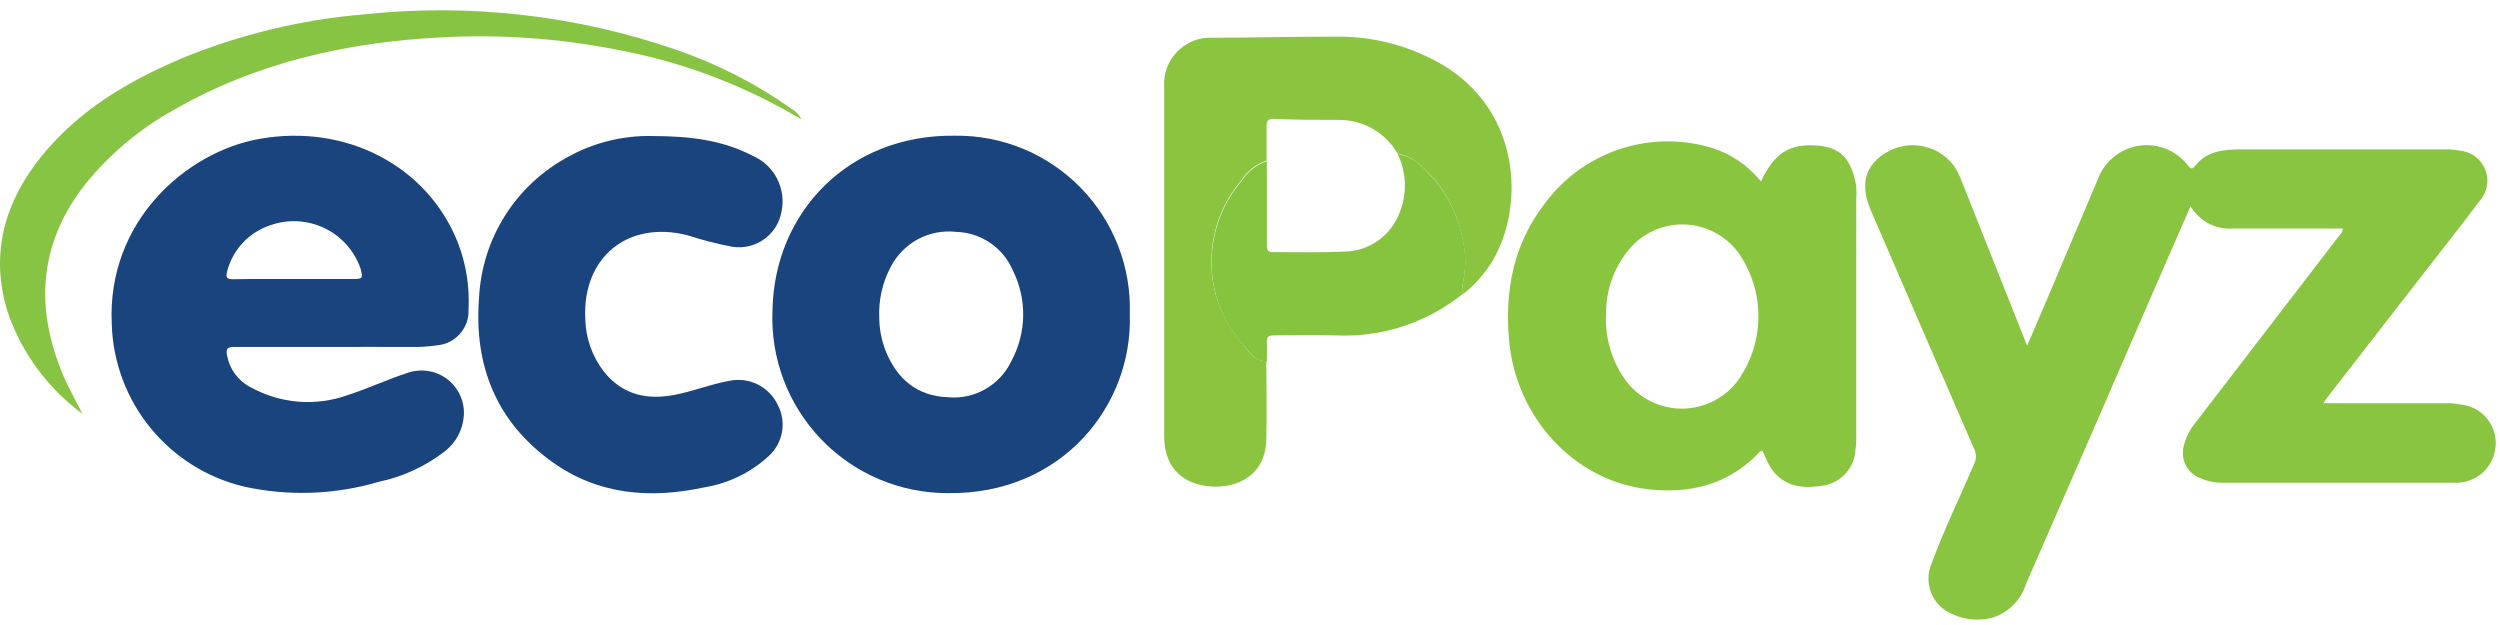 <?xml version="1.0" encoding="UTF-8"?>
<svg width="80px" height="20px" viewBox="0 0 80 20" version="1.1" xmlns="http://www.w3.org/2000/svg" xmlns:xlink="http://www.w3.org/1999/xlink">
    <!-- Generator: Sketch 52.5 (67469) - http://www.bohemiancoding.com/sketch -->
    <title>ecopayz</title>
    <desc>Created with Sketch.</desc>
    <g id="Playground" stroke="none" stroke-width="1" fill="none" fill-rule="evenodd">
        <g transform="translate(-772, -25)" id="ecopayz">
            <g transform="translate(772, 25)">
                <path d="M74.969,7.312 C73.8,7.312 72.637,7.312 71.478,7.312 C70.918,7.362 70.38,7.083 70.098,6.597 L69.024,9.058 C67.627,12.285 66.228,15.498 64.827,18.698 C64.667,19.205 64.27,19.603 63.763,19.763 C63.309,19.885 62.825,19.835 62.407,19.62 C61.805,19.332 61.544,18.615 61.82,18.007 C62.217,16.929 62.725,15.895 63.176,14.837 C63.249,14.691 63.249,14.519 63.176,14.373 C62.071,11.831 60.969,9.287 59.871,6.742 C59.508,5.905 59.678,5.275 60.383,4.868 C61.096,4.457 62.002,4.633 62.508,5.281 C62.62,5.442 62.71,5.616 62.776,5.8 L64.868,11.064 L65.495,9.6 L67.142,5.708 C67.358,5.151 67.857,4.752 68.449,4.663 C69.04,4.575 69.634,4.811 70.003,5.281 C70.098,5.393 70.136,5.447 70.254,5.298 C70.62,4.834 71.149,4.783 71.688,4.78 L73.753,4.78 L78.237,4.78 C78.394,4.776 78.551,4.79 78.705,4.82 C79.075,4.849 79.395,5.086 79.53,5.432 C79.666,5.777 79.591,6.169 79.339,6.441 C78.763,7.217 78.159,7.969 77.569,8.732 L74.461,12.736 C74.427,12.78 74.403,12.824 74.353,12.902 C74.485,12.902 74.58,12.902 74.692,12.902 L78.285,12.902 C78.443,12.899 78.601,12.914 78.756,12.946 C79.095,12.981 79.404,13.155 79.61,13.426 C79.817,13.696 79.903,14.04 79.847,14.376 C79.75,15.02 79.179,15.484 78.529,15.447 C77.512,15.447 76.495,15.447 75.478,15.447 L71.132,15.447 C70.881,15.451 70.633,15.4 70.403,15.298 C69.985,15.138 69.76,14.684 69.885,14.254 C69.954,13.984 70.082,13.733 70.261,13.519 L74.878,7.512 C74.936,7.462 74.97,7.389 74.969,7.312 Z" id="Path" fill="#89C540"></path>
                <path d="M10.508,11.102 C9.492,11.102 8.502,11.102 7.498,11.102 C7.281,11.102 7.224,11.156 7.264,11.369 C7.342,11.806 7.617,12.182 8.01,12.386 C8.965,12.92 10.104,13.012 11.132,12.641 C11.783,12.431 12.41,12.136 13.061,11.925 C13.486,11.784 13.954,11.861 14.311,12.132 C14.667,12.404 14.867,12.834 14.844,13.281 C14.818,13.737 14.597,14.16 14.237,14.441 C13.612,14.924 12.885,15.259 12.112,15.42 C10.716,15.831 9.239,15.884 7.817,15.573 C5.386,14.998 3.646,12.86 3.576,10.363 C3.42,7.095 5.949,4.854 8.322,4.441 C11.064,3.959 13.671,5.292 14.654,7.769 C14.915,8.446 15.03,9.171 14.993,9.895 C15.024,10.492 14.573,11.006 13.976,11.051 C13.702,11.093 13.424,11.11 13.146,11.102 C12.271,11.098 11.39,11.102 10.508,11.102 Z M9.414,8.929 L11.278,8.929 C11.617,8.929 11.617,8.908 11.536,8.59 C11.339,8.025 10.926,7.562 10.387,7.302 C9.849,7.042 9.229,7.006 8.664,7.203 C7.97,7.426 7.441,7.991 7.264,8.698 C7.22,8.885 7.264,8.939 7.468,8.936 C8.136,8.922 8.766,8.929 9.414,8.929 Z" id="Shape" fill="#19447E" fill-rule="nonzero"></path>
                <path d="M56.349,5.807 C56.763,4.929 57.227,4.617 58.044,4.651 C58.861,4.685 59.237,5.027 59.4,5.959 C59.41,6.098 59.41,6.237 59.4,6.376 C59.4,8.876 59.4,11.374 59.4,13.871 C59.406,14.048 59.398,14.225 59.376,14.4 C59.338,15.011 58.858,15.502 58.247,15.553 C57.437,15.671 56.892,15.434 56.573,14.807 C56.512,14.685 56.461,14.556 56.403,14.427 C56.312,14.427 56.278,14.495 56.231,14.546 C55.261,15.515 54.078,15.803 52.753,15.658 C50.349,15.39 48.515,13.332 48.292,10.912 C48.146,9.308 48.424,7.827 49.424,6.525 C50.623,4.888 52.708,4.161 54.664,4.698 C55.329,4.881 55.918,5.269 56.349,5.807 Z M51.393,10.051 C51.355,10.822 51.585,11.583 52.044,12.203 C52.468,12.754 53.124,13.076 53.819,13.076 C54.513,13.076 55.169,12.754 55.593,12.203 C56.481,10.978 56.495,9.324 55.627,8.085 C55.216,7.529 54.57,7.196 53.879,7.182 C53.188,7.169 52.53,7.477 52.098,8.017 C51.635,8.593 51.386,9.312 51.393,10.051 Z" id="Shape" fill="#8AC540" fill-rule="nonzero"></path>
                <path d="M36.153,10.064 C36.251,12.973 33.98,15.827 30.336,15.78 C28.805,15.784 27.339,15.162 26.278,14.058 C25.217,12.954 24.654,11.465 24.719,9.936 C24.773,6.79 27.159,4.298 30.553,4.342 C32.065,4.322 33.52,4.922 34.578,6.004 C35.637,7.085 36.206,8.552 36.153,10.064 Z M28.136,10.169 C28.139,10.528 28.207,10.883 28.336,11.217 C28.698,12.129 29.353,12.681 30.346,12.712 C31.188,12.786 31.989,12.331 32.356,11.569 C32.851,10.664 32.871,9.574 32.41,8.651 C32.097,7.922 31.389,7.442 30.597,7.42 C29.74,7.323 28.912,7.762 28.512,8.525 C28.24,9.029 28.11,9.598 28.136,10.169 Z" id="Shape" fill="#19447E" fill-rule="nonzero"></path>
                <path d="M20.864,4.353 C22.122,4.353 23.136,4.495 24.075,4.98 C24.776,5.279 25.167,6.034 25.007,6.78 C24.872,7.52 24.17,8.016 23.427,7.895 C22.945,7.804 22.47,7.681 22.003,7.529 C20.092,7.041 18.634,8.231 18.729,10.197 C18.74,10.811 18.949,11.406 19.325,11.892 C19.919,12.637 20.702,12.807 21.597,12.634 C22.183,12.522 22.732,12.295 23.319,12.19 C23.959,12.047 24.613,12.368 24.892,12.963 C25.175,13.508 25.057,14.175 24.603,14.59 C24.032,15.118 23.317,15.467 22.549,15.593 C20.817,15.969 19.139,15.841 17.658,14.773 C15.878,13.492 15.163,11.692 15.329,9.539 C15.42,7.622 16.517,5.896 18.214,5 C19.026,4.558 19.94,4.334 20.864,4.353 Z" id="Path" fill="#19447E"></path>
                <path d="M40.522,11.556 C40.522,12.393 40.546,13.227 40.522,14.061 C40.495,15.336 39.403,15.675 38.576,15.549 C37.749,15.424 37.254,14.871 37.254,13.973 L37.254,2.786 C37.224,2.363 37.378,1.948 37.676,1.645 C37.973,1.343 38.387,1.183 38.81,1.207 C40.112,1.207 41.41,1.169 42.708,1.173 C43.959,1.149 45.19,1.481 46.258,2.132 C48.912,3.793 48.773,7.217 47.447,8.79 C47.26,9.031 47.04,9.246 46.793,9.427 C46.78,9.299 46.787,9.17 46.814,9.044 C46.915,8.574 46.908,8.087 46.793,7.62 C46.662,6.938 46.362,6.299 45.919,5.763 C45.58,5.39 45.241,5.003 44.725,4.915 C44.329,4.234 43.595,3.821 42.807,3.837 C42.129,3.837 41.451,3.837 40.753,3.803 C40.58,3.803 40.529,3.858 40.532,4.027 C40.532,4.397 40.532,4.766 40.532,5.139 C40.19,5.254 39.899,5.484 39.708,5.79 C39.137,6.467 38.806,7.315 38.769,8.2 C38.72,9.19 39.052,10.161 39.698,10.912 C39.905,11.186 40.098,11.546 40.522,11.556 Z" id="Path" fill="#8BC540"></path>
                <path d="M2.644,13.247 C1.536,12.434 0.701,11.302 0.251,10.003 C-0.339,8.136 0.146,6.441 1.356,4.966 C2.566,3.492 4.112,2.593 5.814,1.868 C7.679,1.102 9.651,0.626 11.661,0.458 C15.023,0.102 18.423,0.487 21.62,1.586 C22.948,2.04 24.204,2.683 25.349,3.495 C25.477,3.57 25.578,3.683 25.641,3.817 L25.336,3.641 C23.584,2.638 21.674,1.941 19.688,1.58 C17.847,1.222 15.968,1.093 14.095,1.197 C11.064,1.356 8.163,2.01 5.512,3.546 C4.447,4.143 3.505,4.936 2.736,5.885 C1.285,7.729 1.105,9.739 1.969,11.881 C2.159,12.353 2.407,12.793 2.644,13.247 Z" id="Path" fill="#88C443"></path>
                <path d="M44.725,4.925 C45.258,5.014 45.593,5.4 45.919,5.773 C46.359,6.302 46.661,6.932 46.797,7.607 C46.912,8.074 46.919,8.561 46.817,9.031 C46.79,9.156 46.783,9.286 46.797,9.414 C45.643,10.339 44.189,10.808 42.712,10.732 C42.061,10.708 41.41,10.732 40.763,10.732 C40.593,10.732 40.529,10.78 40.539,10.953 C40.549,11.125 40.539,11.359 40.539,11.563 C40.115,11.563 39.922,11.197 39.705,10.932 C39.059,10.181 38.726,9.21 38.776,8.22 C38.813,7.335 39.144,6.487 39.715,5.81 C39.906,5.504 40.197,5.274 40.539,5.159 C40.539,6.047 40.539,6.936 40.539,7.827 C40.539,7.966 40.539,8.071 40.732,8.068 C41.502,8.068 42.271,8.085 43.041,8.051 C43.822,8.03 44.512,7.538 44.786,6.807 C45.033,6.199 45.01,5.516 44.725,4.925 Z" id="Path" fill="#86C440"></path>
            </g>
        </g>
    </g>
</svg>